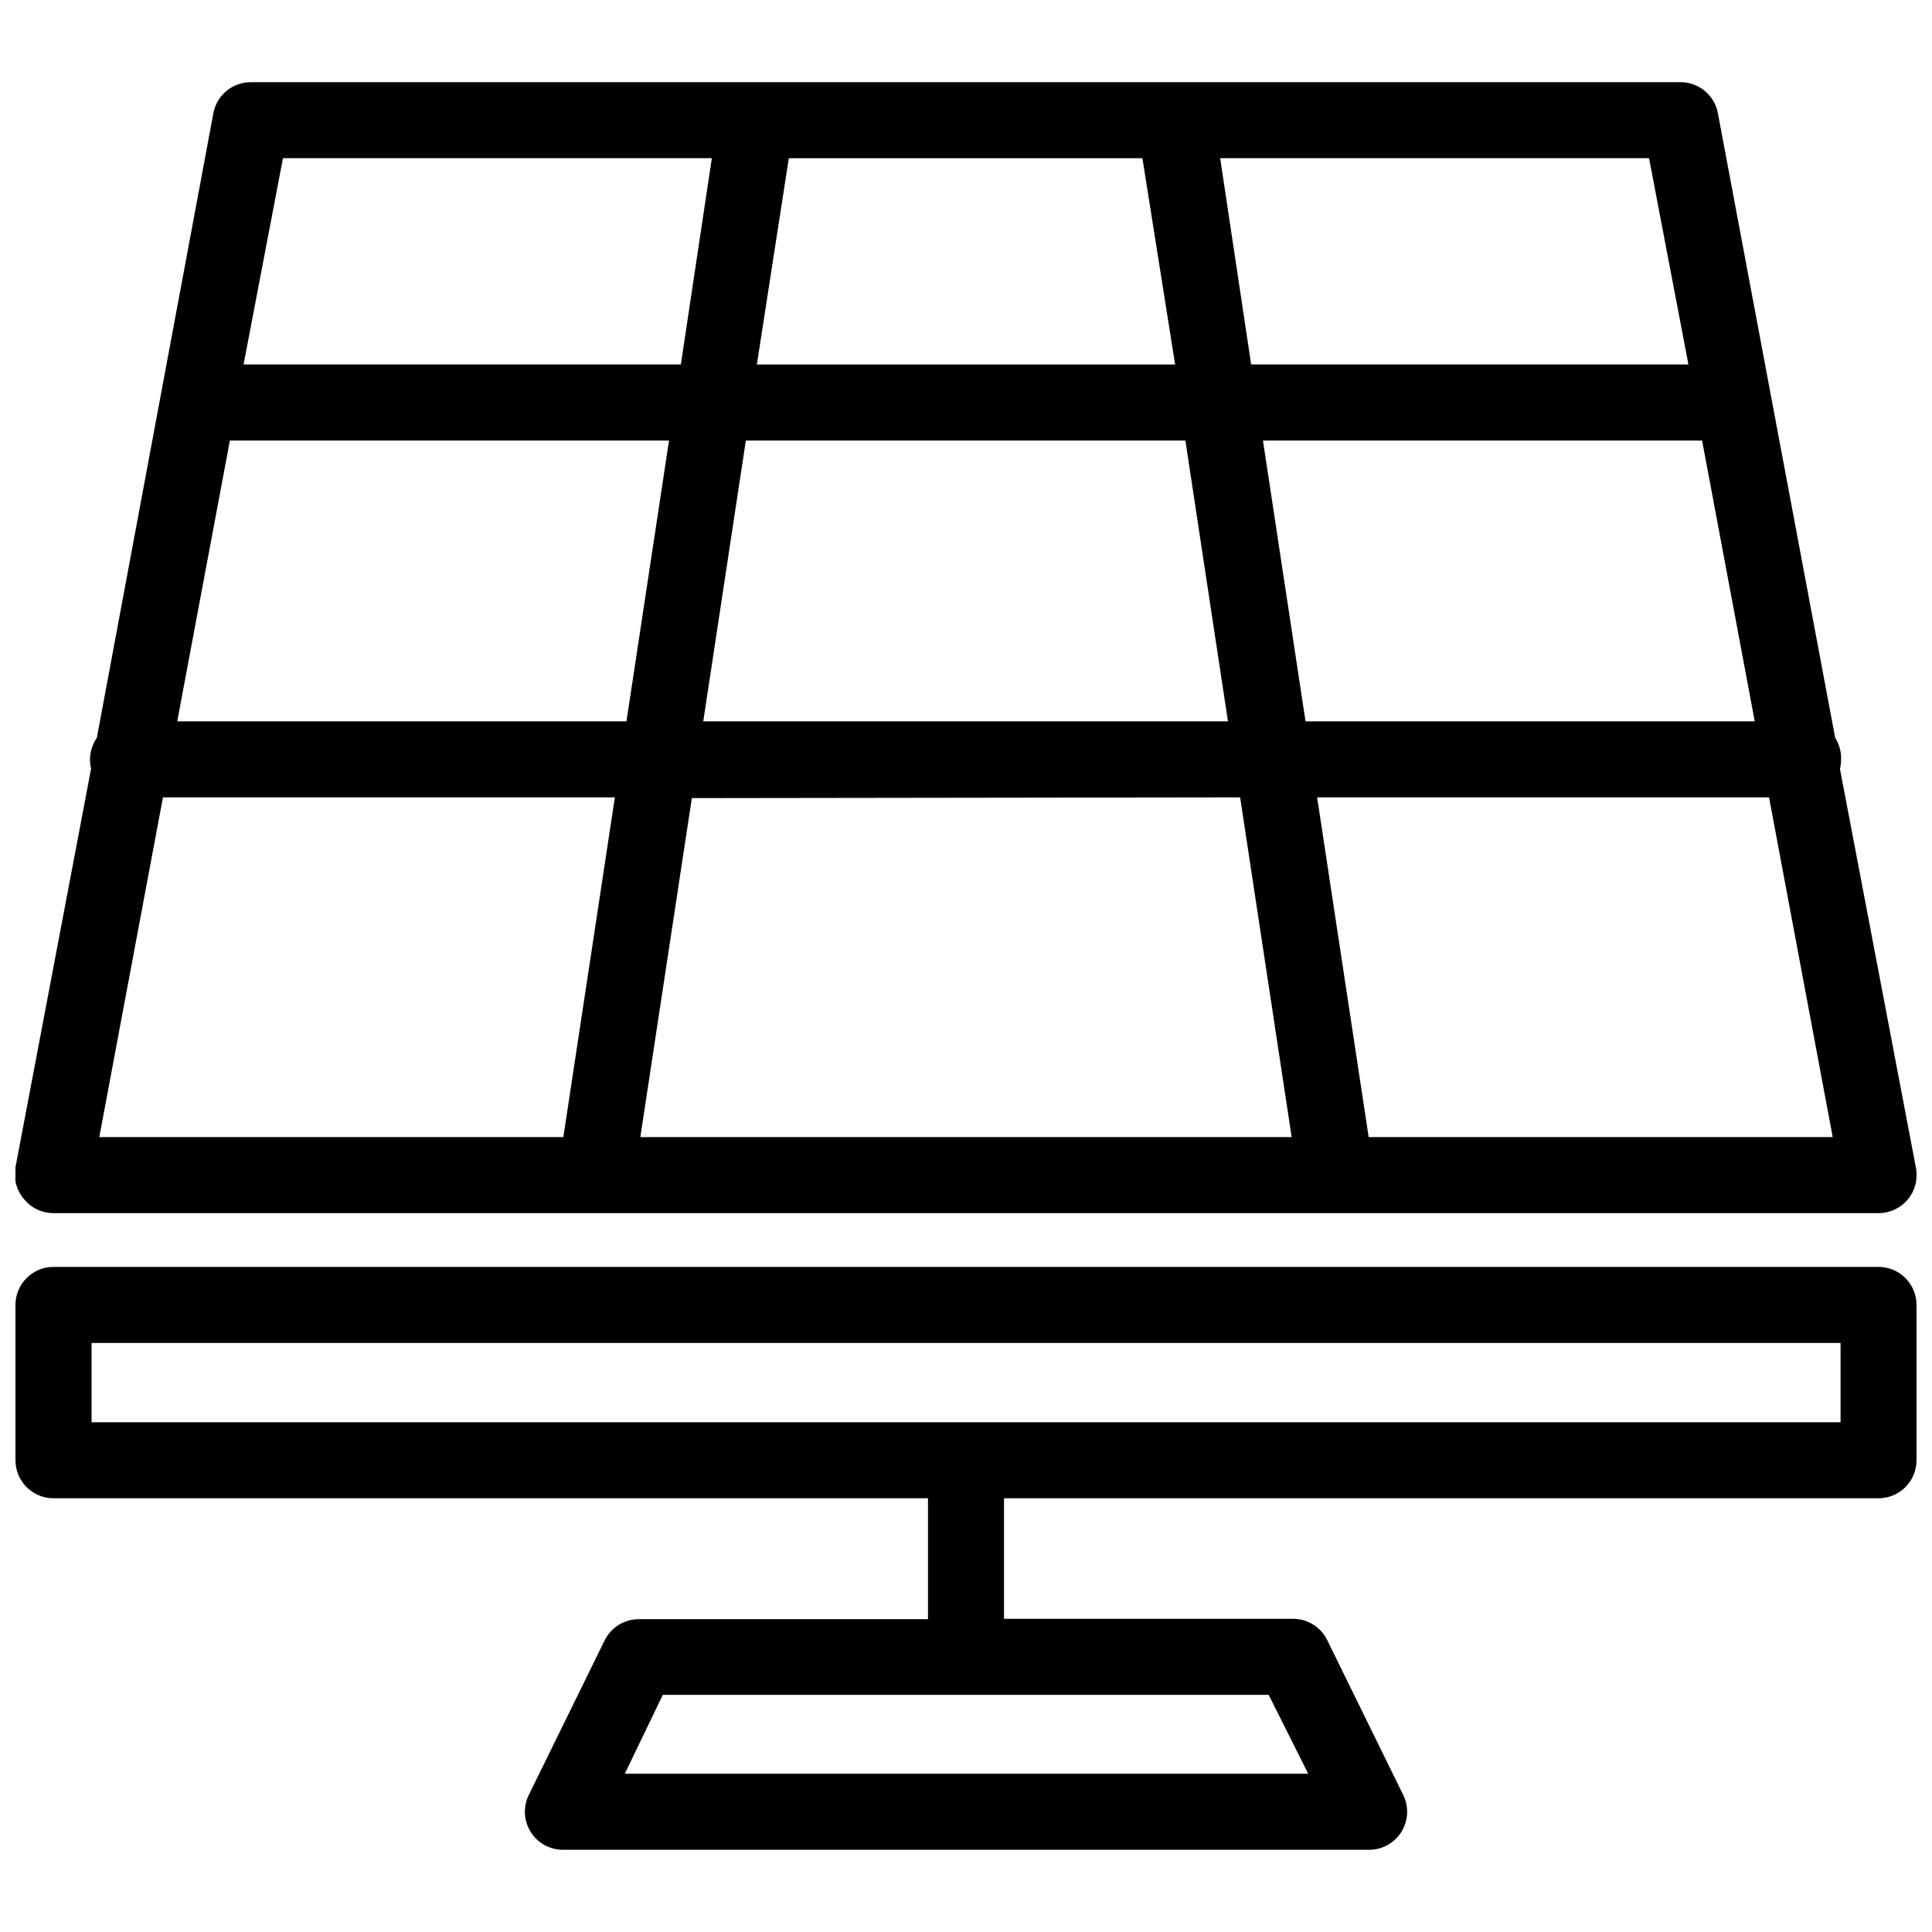 <?xml version="1.0" encoding="UTF-8"?>
<!-- Uploaded to: ICON Repo, www.iconrepo.com, Generator: ICON Repo Mixer Tools -->
<svg width="800px" height="800px" version="1.1" viewBox="144 144 512 512" xmlns="http://www.w3.org/2000/svg">
 <defs>
  <clipPath id="a">
   <path d="m148.09 165h503.81v470h-503.81z"/>
  </clipPath>
 </defs>
 <g clip-path="url(#a)">
  <path d="m158.17 465.49h483.66c2.996 0.008 5.84-1.324 7.758-3.625 1.926-2.309 2.719-5.359 2.168-8.312l-20.152-105.8c0.199-0.758 0.301-1.535 0.301-2.316 0.102-2.082-0.445-4.141-1.562-5.894l-31.086-165.55c-0.906-4.828-5.164-8.297-10.074-8.211h-378.56c-4.91-0.086-9.168 3.383-10.078 8.211l-30.883 165.55c-1.184 1.699-1.82 3.719-1.812 5.793-0.004 0.781 0.098 1.562 0.301 2.316l-20.051 105.7c-0.555 2.957 0.238 6.004 2.168 8.312 1.91 2.422 4.824 3.832 7.91 3.828zm29.016-110.18h119.76l-13.652 90.027h-122.98zm17.734-94.566h116.38l-11.281 74.414h-119.05zm241.83-74.816 8.668 54.664h-110.84l8.465-54.664zm11.387 74.816 11.285 74.414h-139.05l11.285-74.414zm150.89 74.414h-119.05l-11.285-74.414h116.38zm-136.38 20.152 13.656 90.027h-172.61l13.652-89.828zm34.062 90.027-13.656-90.027h119.76l16.875 90.027zm84.738-204.75h-115.88l-8.211-54.664h113.66zm-372.46-54.664h113.66l-8.215 54.664h-115.88zm422.85 293.82h-483.66c-5.566 0-10.078 4.512-10.078 10.078v41.16c0 2.672 1.062 5.234 2.953 7.125 1.887 1.891 4.449 2.953 7.125 2.953h231.75v32.043h-76.426c-3.887-0.086-7.473 2.07-9.223 5.539l-20.152 41.059v0.004c-1.531 3.125-1.34 6.82 0.504 9.773 1.848 2.953 5.086 4.742 8.566 4.734h213.41c3.516 0.078 6.82-1.684 8.715-4.648 1.891-2.965 2.102-6.703 0.555-9.859l-20.152-41.059v-0.004c-1.688-3.441-5.184-5.629-9.02-5.641h-76.629v-31.941h231.75c2.672 0 5.234-1.062 7.125-2.953 1.887-1.891 2.949-4.453 2.949-7.125v-41.16c0-2.672-1.062-5.234-2.949-7.125-1.891-1.891-4.453-2.953-7.125-2.953zm-151.14 134.32h-181.12l10.078-20.906h160.56zm141.07-93.152h-463.5v-21.012h463.5z"/>
 </g>
</svg>